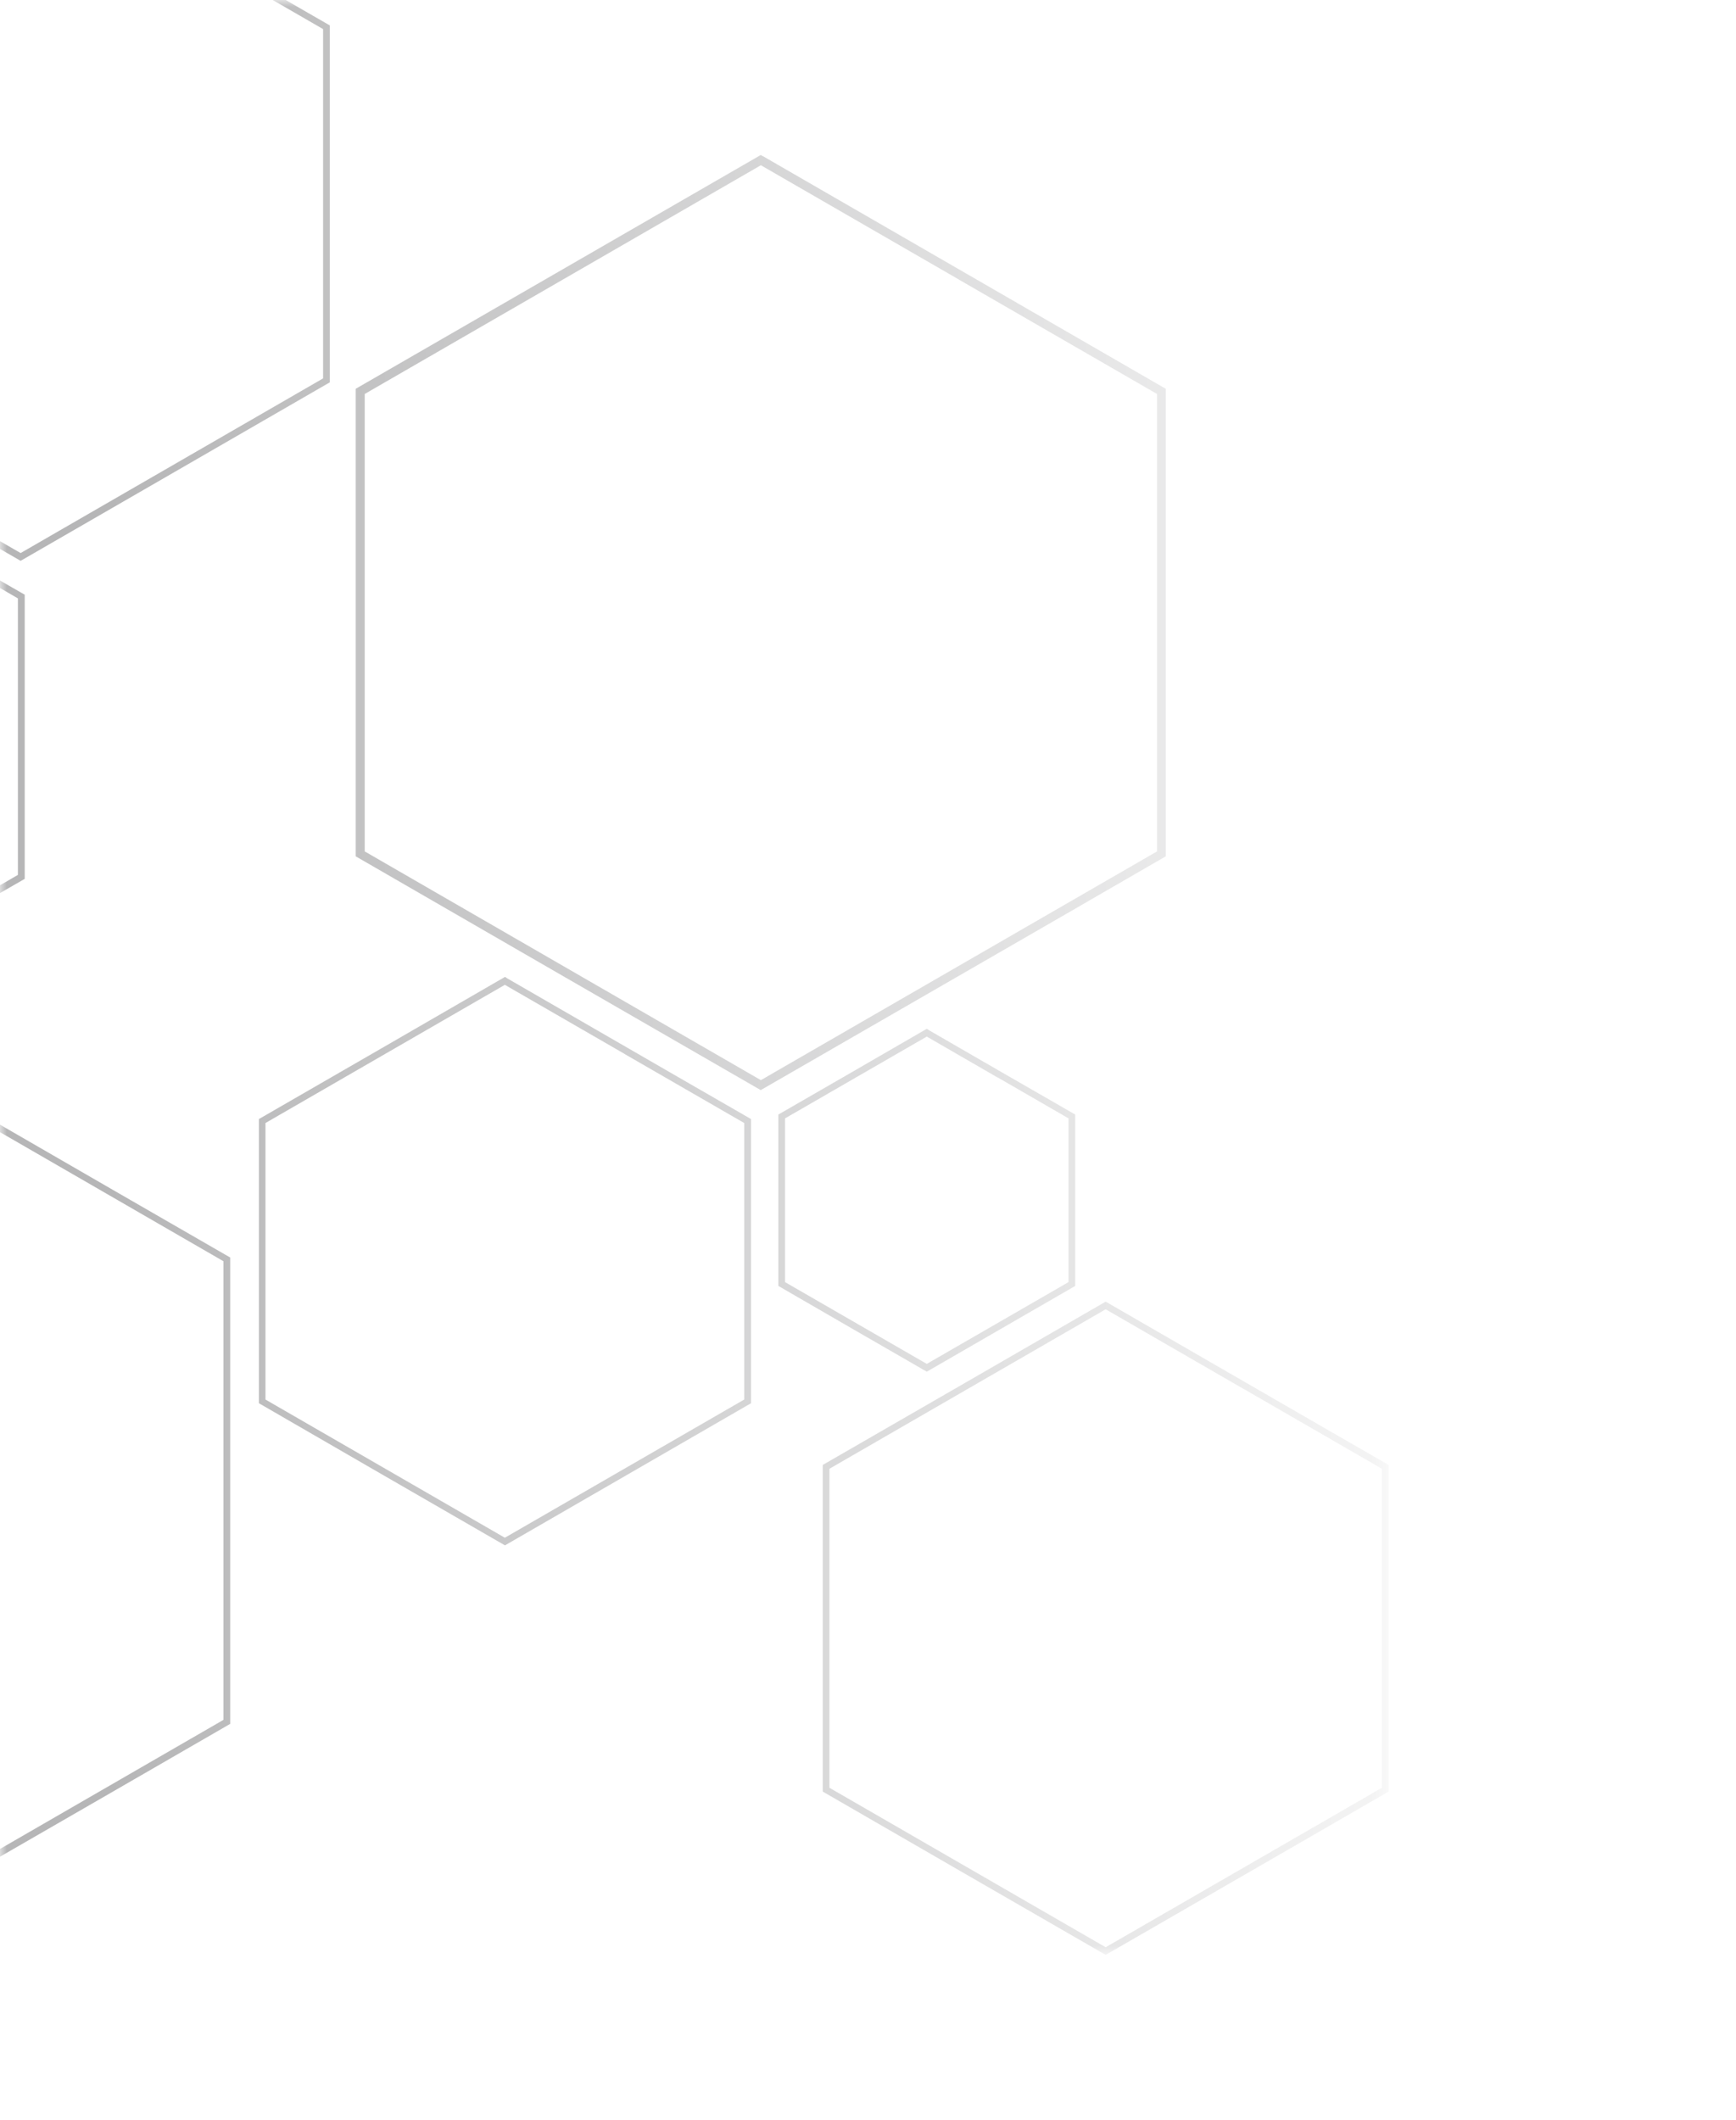 <?xml version="1.0" encoding="UTF-8"?>
<!DOCTYPE svg PUBLIC "-//W3C//DTD SVG 1.1//EN" "http://www.w3.org/Graphics/SVG/1.1/DTD/svg11.dtd">
<!-- Creator: CorelDRAW 2020 (64-Bit) -->
<svg xmlns="http://www.w3.org/2000/svg" xml:space="preserve" width="37.5mm" height="45.798mm" version="1.1" style="shape-rendering:geometricPrecision; text-rendering:geometricPrecision; image-rendering:optimizeQuality; fill-rule:evenodd; clip-rule:evenodd"
viewBox="0 0 127.13 155.26"
 xmlns:xlink="http://www.w3.org/1999/xlink"
 xmlns:xodm="http://www.corel.com/coreldraw/odm/2003">
 <defs>
  <style type="text/css">
   <![CDATA[
    .fil1 {fill:none}
    .fil0 {fill:#B6B6B7;fill-rule:nonzero}
   ]]>
  </style>
   <mask id="id0">
  <linearGradient id="id1" gradientUnits="userSpaceOnUse" x1="7.88" y1="81.95" x2="118.33" y2="81.95">
   <stop offset="0" style="stop-opacity:1; stop-color:white"/>
   <stop offset="1" style="stop-opacity:0; stop-color:white"/>
  </linearGradient>
    <rect style="fill:url(#id1)" width="101.68" height="143.16"/>
   </mask>
 </defs>
 <g id="Layer_x0020_1">
  <path class="fil0" style="mask:url(#id0)" d="M81.09 95.39c6.87,3.96 13.73,7.94 20.6,11.89l0 23.92c-6.91,3.99 -13.81,7.98 -20.72,11.96 -6.91,-3.98 -13.81,-7.97 -20.72,-11.96l0 -23.92c6.91,-3.98 13.82,-7.97 20.72,-11.96l0.12 0.07zm9.99 6.33l-10.11 -5.84 -20.23 11.68 0 23.36 20.23 11.68 20.23 -11.68 0 -23.36 -10.11 -5.84zm-91.08 -19.36c5.62,3.25 11.23,6.49 16.86,9.73l0 34.15c-5.62,3.25 -11.24,6.49 -16.86,9.73l0 -0.57 16.36 -9.45 0 -33.59 -14.54 -8.4 -1.82 -1.05 0 -0.56zm67.99 -6.94c3.58,2.07 7.16,4.14 10.75,6.2l0 12.55 -10.87 6.28c-3.63,-2.09 -7.25,-4.18 -10.87,-6.28l0 -12.55c3.63,-2.09 7.25,-4.18 10.87,-6.28l0.12 0.07zm5.07 3.49l-5.19 -3 -10.38 5.99 0 11.99 10.38 5.99 10.38 -5.99 0 -11.99 -5.19 -3zm-35.96 -7.29c5.97,3.44 11.93,6.9 17.9,10.33l0 20.81 -18.02 10.41c-6.01,-3.46 -12.02,-6.94 -18.02,-10.41l0 -20.81c6.01,-3.46 12.02,-6.94 18.02,-10.41l0.12 0.07zm8.64 5.56l-8.77 -5.06 -17.53 10.12 0 20.25 17.53 10.12 17.53 -10.12 0 -20.25 -8.77 -5.06zm10.14 -65.74l29.49 17.03 0 34.24c-9.88,5.72 -19.77,11.41 -29.66,17.12 -9.89,-5.7 -19.78,-11.41 -29.66,-17.12l0 -34.24 29.66 -17.12 0.16 0.09zm14.34 9.03l-14.5 -8.37 -29.01 16.75 0 33.5 29.01 16.75 29.01 -16.75 0 -33.5 -14.5 -8.37zm-70.22 22.04l1.81 1.04 0 20.81 -1.81 1.04 0 -0.57 1.31 -0.76 0 -20.25 -1.31 -0.76 0 -0.56zm20.94 -42.5l3.21 1.85 0 26.14c-7.54,4.36 -15.09,8.71 -22.64,13.07l-1.51 -0.87 0 -0.57 1.51 0.87 22.15 -12.79 0 -25.58 -3.69 -2.13 0.98 0z"/>
  <rect class="fil1" y="0" width="127.13" height="155.26"/>
 </g>
</svg>

